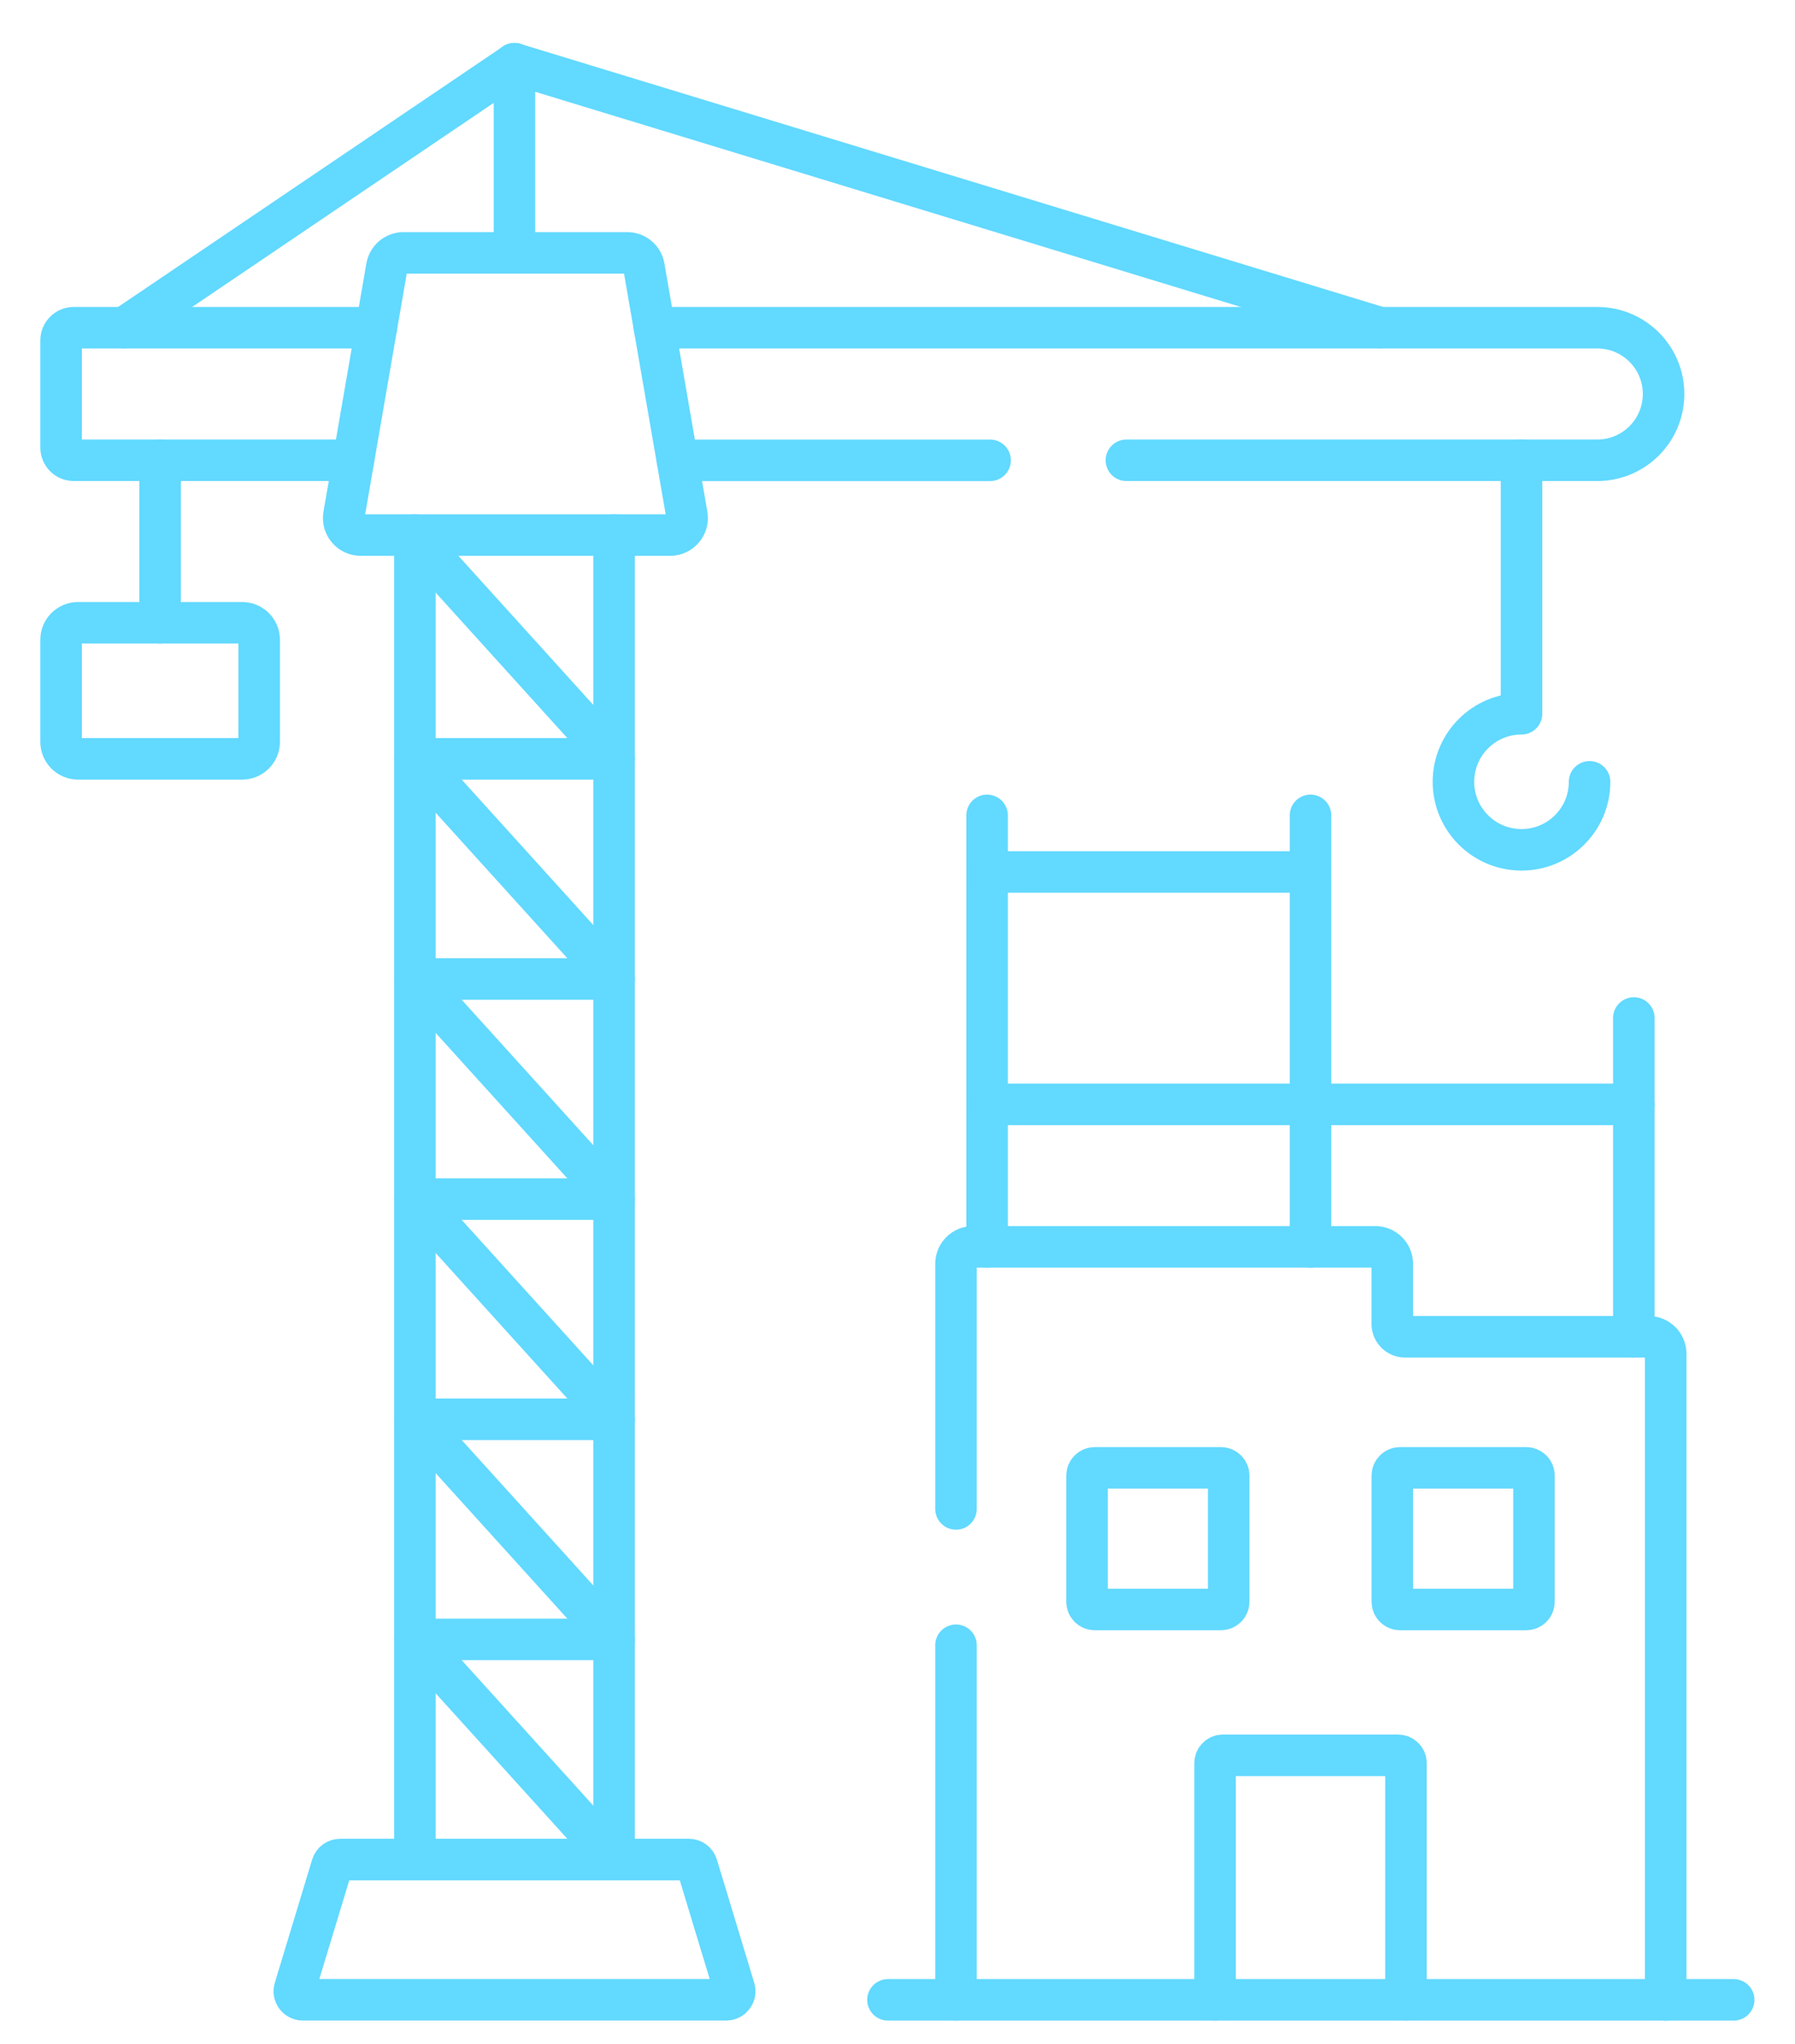 <?xml version="1.0" encoding="UTF-8"?> <svg xmlns="http://www.w3.org/2000/svg" width="36" height="41" viewBox="0 0 36 41" fill="none"><path d="M28.198 40.11V35.364C28.198 35.277 28.128 35.207 28.041 35.207H24.525C24.439 35.207 24.369 35.277 24.369 35.364V40.11" stroke="#62D9FF" stroke-width="0.833" stroke-miterlimit="10" stroke-linecap="round" stroke-linejoin="round"></path><path d="M24.485 32.282H21.957C21.871 32.282 21.801 32.212 21.801 32.125V29.597C21.801 29.511 21.871 29.441 21.957 29.441H24.485C24.572 29.441 24.642 29.511 24.642 29.597V32.125C24.642 32.212 24.572 32.282 24.485 32.282Z" stroke="#62D9FF" stroke-width="0.833" stroke-miterlimit="10" stroke-linecap="round" stroke-linejoin="round"></path><path d="M30.608 32.282H28.08C27.994 32.282 27.924 32.212 27.924 32.125V29.597C27.924 29.511 27.994 29.441 28.08 29.441H30.608C30.695 29.441 30.765 29.511 30.765 29.597V32.125C30.765 32.212 30.695 32.282 30.608 32.282Z" stroke="#62D9FF" stroke-width="0.833" stroke-miterlimit="10" stroke-linecap="round" stroke-linejoin="round"></path><path d="M32.768 26.811V20.418" stroke="#62D9FF" stroke-width="0.833" stroke-miterlimit="10" stroke-linecap="round" stroke-linejoin="round"></path><path d="M26.283 25.008V16.354" stroke="#62D9FF" stroke-width="0.833" stroke-miterlimit="10" stroke-linecap="round" stroke-linejoin="round"></path><path d="M19.797 25.008V16.354" stroke="#62D9FF" stroke-width="0.833" stroke-miterlimit="10" stroke-linecap="round" stroke-linejoin="round"></path><path d="M32.767 22.151H19.797" stroke="#62D9FF" stroke-width="0.833" stroke-miterlimit="10" stroke-linecap="round" stroke-linejoin="round"></path><path d="M26.282 17.489H19.797" stroke="#62D9FF" stroke-width="0.833" stroke-miterlimit="10" stroke-linecap="round" stroke-linejoin="round"></path><path d="M33.407 40.111V27.153C33.407 26.965 33.254 26.812 33.066 26.812H28.179C28.038 26.812 27.923 26.697 27.923 26.556V25.349C27.923 25.161 27.771 25.008 27.582 25.008H19.514C19.325 25.008 19.173 25.161 19.173 25.349V30.265" stroke="#62D9FF" stroke-width="0.833" stroke-miterlimit="10" stroke-linecap="round" stroke-linejoin="round"></path><path d="M19.173 32.999V40.11" stroke="#62D9FF" stroke-width="0.833" stroke-miterlimit="10" stroke-linecap="round" stroke-linejoin="round"></path><path d="M17.809 40.111H34.77" stroke="#62D9FF" stroke-width="0.833" stroke-miterlimit="10" stroke-linecap="round" stroke-linejoin="round"></path><path d="M8.321 10.732V37.297" stroke="#62D9FF" stroke-width="0.833" stroke-miterlimit="10" stroke-linecap="round" stroke-linejoin="round"></path><path d="M12.316 37.297V10.732" stroke="#62D9FF" stroke-width="0.833" stroke-miterlimit="10" stroke-linecap="round" stroke-linejoin="round"></path><path d="M5.91 39.89L6.659 37.418C6.681 37.346 6.747 37.297 6.822 37.297H13.816C13.891 37.297 13.957 37.346 13.979 37.418L14.728 39.89C14.761 40 14.679 40.11 14.565 40.11H6.073C5.959 40.11 5.877 40 5.91 39.89Z" stroke="#62D9FF" stroke-width="0.833" stroke-miterlimit="10" stroke-linecap="round" stroke-linejoin="round"></path><path d="M12.316 37.297L8.321 32.882" stroke="#62D9FF" stroke-width="0.833" stroke-miterlimit="10" stroke-linecap="round" stroke-linejoin="round"></path><path d="M8.321 32.882H12.316" stroke="#62D9FF" stroke-width="0.833" stroke-miterlimit="10" stroke-linecap="round" stroke-linejoin="round"></path><path d="M12.316 32.881L8.321 28.466" stroke="#62D9FF" stroke-width="0.833" stroke-miterlimit="10" stroke-linecap="round" stroke-linejoin="round"></path><path d="M8.321 28.467H12.316" stroke="#62D9FF" stroke-width="0.833" stroke-miterlimit="10" stroke-linecap="round" stroke-linejoin="round"></path><path d="M12.316 28.466L8.321 24.051" stroke="#62D9FF" stroke-width="0.833" stroke-miterlimit="10" stroke-linecap="round" stroke-linejoin="round"></path><path d="M8.321 24.051H12.316" stroke="#62D9FF" stroke-width="0.833" stroke-miterlimit="10" stroke-linecap="round" stroke-linejoin="round"></path><path d="M12.316 24.051L8.321 19.636" stroke="#62D9FF" stroke-width="0.833" stroke-miterlimit="10" stroke-linecap="round" stroke-linejoin="round"></path><path d="M8.321 19.636H12.316" stroke="#62D9FF" stroke-width="0.833" stroke-miterlimit="10" stroke-linecap="round" stroke-linejoin="round"></path><path d="M12.316 19.635L8.321 15.22" stroke="#62D9FF" stroke-width="0.833" stroke-miterlimit="10" stroke-linecap="round" stroke-linejoin="round"></path><path d="M8.321 15.22H12.316" stroke="#62D9FF" stroke-width="0.833" stroke-miterlimit="10" stroke-linecap="round" stroke-linejoin="round"></path><path d="M12.316 15.22L8.321 10.805" stroke="#62D9FF" stroke-width="0.833" stroke-miterlimit="10" stroke-linecap="round" stroke-linejoin="round"></path><path d="M13.125 6.573H32.034C32.769 6.573 33.364 7.168 33.364 7.902C33.364 8.637 32.769 9.232 32.034 9.232H22.591" stroke="#62D9FF" stroke-width="0.833" stroke-miterlimit="10" stroke-linecap="round" stroke-linejoin="round"></path><path d="M19.857 9.233H13.586" stroke="#62D9FF" stroke-width="0.833" stroke-miterlimit="10" stroke-linecap="round" stroke-linejoin="round"></path><path d="M7.088 9.232H1.48C1.339 9.232 1.225 9.117 1.225 8.977V6.828C1.225 6.687 1.339 6.573 1.48 6.573H7.548" stroke="#62D9FF" stroke-width="0.833" stroke-miterlimit="10" stroke-linecap="round" stroke-linejoin="round"></path><path d="M10.318 5.071V1.278" stroke="#62D9FF" stroke-width="0.833" stroke-miterlimit="10" stroke-linecap="round" stroke-linejoin="round"></path><path d="M4.857 15.22H1.566C1.377 15.22 1.225 15.068 1.225 14.879V12.832C1.225 12.644 1.377 12.491 1.566 12.491H4.857C5.045 12.491 5.198 12.644 5.198 12.832V14.879C5.198 15.068 5.045 15.22 4.857 15.22Z" stroke="#62D9FF" stroke-width="0.833" stroke-miterlimit="10" stroke-linecap="round" stroke-linejoin="round"></path><path d="M3.211 12.491V9.233" stroke="#62D9FF" stroke-width="0.833" stroke-miterlimit="10" stroke-linecap="round" stroke-linejoin="round"></path><path d="M31.88 15.681C31.88 16.434 31.269 17.045 30.515 17.045C29.761 17.045 29.15 16.434 29.15 15.681C29.15 14.927 29.761 14.316 30.515 14.316V9.232" stroke="#62D9FF" stroke-width="0.833" stroke-miterlimit="10" stroke-linecap="round" stroke-linejoin="round"></path><path d="M10.318 1.279L2.498 6.572" stroke="#62D9FF" stroke-width="0.833" stroke-miterlimit="10" stroke-linecap="round" stroke-linejoin="round"></path><path d="M10.318 1.279L27.674 6.572" stroke="#62D9FF" stroke-width="0.833" stroke-miterlimit="10" stroke-linecap="round" stroke-linejoin="round"></path><path d="M13.44 10.732H7.234C7.022 10.732 6.862 10.541 6.898 10.333L7.758 5.355C7.787 5.191 7.928 5.072 8.094 5.072H12.579C12.745 5.072 12.887 5.191 12.915 5.355L13.776 10.333C13.812 10.541 13.651 10.732 13.44 10.732Z" stroke="#62D9FF" stroke-width="0.833" stroke-miterlimit="10" stroke-linecap="round" stroke-linejoin="round"></path></svg> 